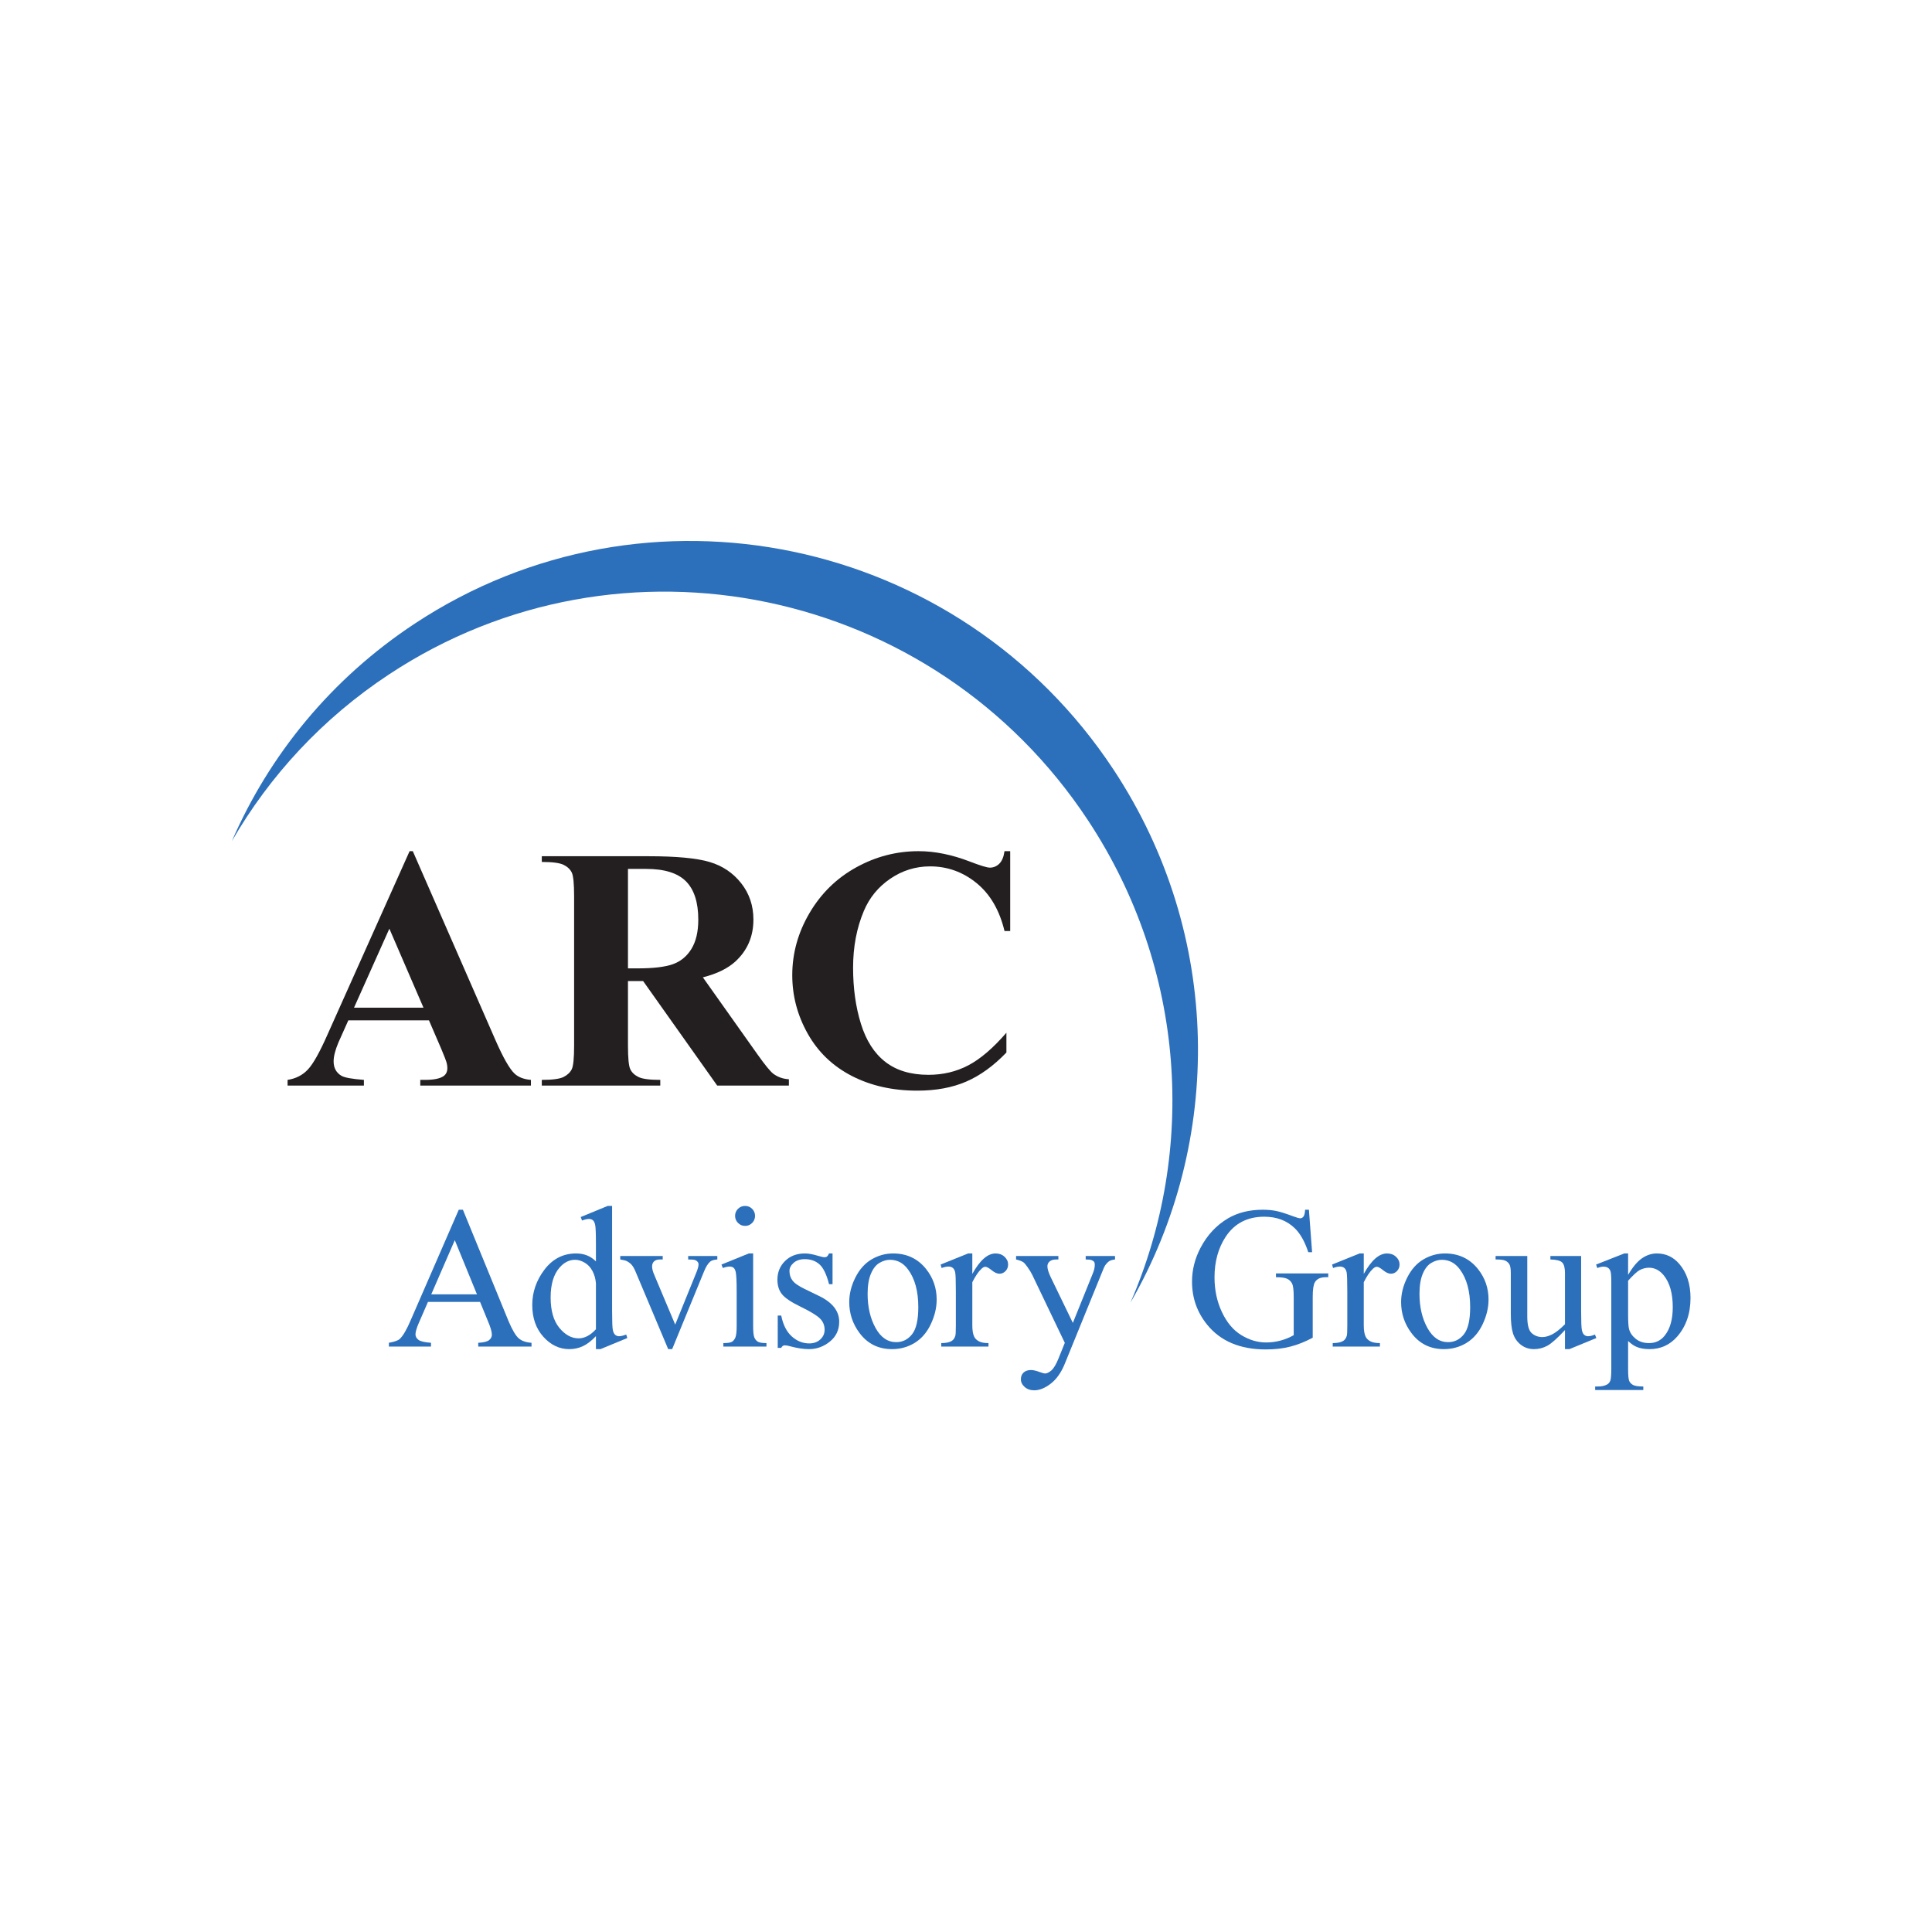 <?xml version="1.0" encoding="UTF-8"?> <svg xmlns="http://www.w3.org/2000/svg" width="200" height="200" viewBox="0 0 200 200" fill="none"><g clip-path="url(#clip0_1645_512)"><path d="M40.284 69.806C64.27 53.969 96.662 60.731 112.626 84.914C122.816 100.35 123.849 119.151 117.023 134.852C126.609 118.244 126.627 96.866 115.27 79.667C99.304 55.486 66.913 48.724 42.928 64.562C34.252 70.287 27.866 78.187 24 87.08C27.89 80.338 33.355 74.377 40.284 69.806Z" fill="#2C6FBB"></path><path d="M49.374 133.987L47.08 128.38L44.644 133.987H49.374ZM49.697 134.774H44.302L43.358 136.943C43.126 137.478 43.01 137.877 43.01 138.141C43.01 138.352 43.11 138.536 43.312 138.695C43.513 138.854 43.947 138.958 44.616 139.005V139.398H40.258V139.005C40.837 138.902 41.212 138.77 41.383 138.606C41.731 138.279 42.116 137.614 42.539 136.612L47.491 125.232H47.92L52.638 136.749C53.027 137.67 53.38 138.267 53.697 138.543C54.014 138.817 54.456 138.971 55.022 139.005V139.398H49.508V139.005C50.06 138.978 50.433 138.887 50.628 138.732C50.822 138.577 50.919 138.388 50.919 138.166C50.919 137.87 50.783 137.401 50.51 136.761L49.697 134.774Z" fill="#2C6FBB"></path><path d="M61.691 137.604V132.839C61.651 132.367 61.529 131.941 61.325 131.561C61.121 131.182 60.85 130.896 60.514 130.703C60.177 130.509 59.849 130.413 59.53 130.413C58.932 130.413 58.398 130.681 57.93 131.216C57.311 131.921 57.002 132.951 57.002 134.307C57.002 135.676 57.301 136.724 57.899 137.453C58.497 138.181 59.163 138.546 59.897 138.546C60.516 138.546 61.114 138.232 61.691 137.604ZM61.691 138.315C61.233 138.8 60.786 139.145 60.349 139.352C59.911 139.557 59.44 139.661 58.934 139.661C57.908 139.661 57.013 139.234 56.248 138.382C55.482 137.529 55.1 136.434 55.1 135.096C55.1 133.758 55.524 132.534 56.371 131.422C57.219 130.312 58.309 129.757 59.641 129.757C60.468 129.757 61.151 130.032 61.691 130.582V128.773C61.691 127.71 61.665 127.058 61.614 126.813C61.563 126.57 61.482 126.404 61.372 126.316C61.263 126.227 61.125 126.183 60.961 126.183C60.783 126.183 60.546 126.238 60.251 126.347L60.117 125.986L62.904 124.838H63.364V135.725C63.364 136.797 63.39 137.452 63.441 137.688C63.492 137.924 63.575 138.09 63.688 138.184C63.801 138.279 63.933 138.326 64.084 138.326C64.269 138.326 64.516 138.268 64.825 138.152L64.938 138.513L62.161 139.661H61.691V138.315Z" fill="#2C6FBB"></path><path d="M64.208 130.019H68.604V130.38H68.317C68.051 130.38 67.85 130.445 67.712 130.574C67.573 130.704 67.505 130.878 67.505 131.096C67.505 131.335 67.575 131.619 67.717 131.946L69.897 137.123L72.078 131.751C72.235 131.369 72.314 131.079 72.314 130.881C72.314 130.786 72.286 130.707 72.231 130.646C72.157 130.544 72.061 130.474 71.945 130.436C71.829 130.399 71.594 130.38 71.24 130.38V130.019H74.257V130.38C73.902 130.408 73.657 130.481 73.521 130.598C73.282 130.805 73.067 131.15 72.876 131.634L69.582 139.661H69.171L65.845 131.763C65.695 131.391 65.551 131.125 65.415 130.963C65.279 130.802 65.105 130.666 64.893 130.555C64.777 130.494 64.549 130.435 64.208 130.38V130.019Z" fill="#2C6FBB"></path><path d="M77.134 124.838C77.419 124.838 77.661 124.938 77.861 125.138C78.061 125.339 78.162 125.581 78.162 125.866C78.162 126.151 78.061 126.395 77.861 126.598C77.661 126.803 77.419 126.904 77.134 126.904C76.849 126.904 76.605 126.803 76.401 126.598C76.197 126.395 76.096 126.151 76.096 125.866C76.096 125.581 76.196 125.339 76.396 125.138C76.596 124.938 76.842 124.838 77.134 124.838ZM77.965 129.757V137.266C77.965 137.86 78.006 138.255 78.088 138.452C78.171 138.649 78.294 138.796 78.455 138.892C78.617 138.989 78.913 139.037 79.343 139.037V139.398H74.882V139.037C75.322 139.037 75.617 138.993 75.768 138.903C75.918 138.813 76.038 138.665 76.127 138.458C76.215 138.251 76.26 137.853 76.26 137.266V133.692C76.26 132.666 76.229 132.002 76.167 131.699C76.12 131.479 76.045 131.326 75.942 131.241C75.84 131.155 75.701 131.112 75.524 131.112C75.333 131.112 75.101 131.163 74.829 131.265L74.686 130.905L77.514 129.757H77.965Z" fill="#2C6FBB"></path><path d="M86.184 129.757V132.938H85.823C85.567 131.934 85.238 131.251 84.837 130.89C84.435 130.528 83.924 130.347 83.303 130.347C82.831 130.347 82.449 130.474 82.159 130.726C81.869 130.978 81.725 131.258 81.725 131.564C81.725 131.946 81.827 132.273 82.032 132.546C82.231 132.825 82.654 133.122 83.302 133.435L84.796 134.161C86.18 134.834 86.873 135.723 86.873 136.824C86.873 137.675 86.551 138.36 85.908 138.88C85.265 139.4 84.546 139.661 83.75 139.661C83.178 139.661 82.525 139.562 81.791 139.365C81.566 139.3 81.381 139.267 81.239 139.267C81.082 139.267 80.96 139.355 80.872 139.529H80.511V136.184H80.872C81.062 137.139 81.426 137.859 81.964 138.344C82.502 138.828 83.105 139.07 83.771 139.07C84.241 139.07 84.624 138.932 84.92 138.656C85.216 138.38 85.364 138.048 85.364 137.659C85.364 137.189 85.198 136.794 84.865 136.473C84.532 136.153 83.87 135.752 82.876 135.27C81.882 134.788 81.234 134.349 80.932 133.952C80.629 133.563 80.478 133.07 80.478 132.475C80.478 131.702 80.742 131.056 81.27 130.537C81.798 130.017 82.481 129.757 83.32 129.757C83.687 129.757 84.133 129.836 84.658 129.995C85.006 130.099 85.237 130.151 85.353 130.151C85.463 130.151 85.547 130.126 85.609 130.078C85.67 130.03 85.742 129.923 85.823 129.757H86.184Z" fill="#2C6FBB"></path><path d="M92.131 130.413C91.769 130.413 91.405 130.52 91.04 130.734C90.674 130.949 90.379 131.325 90.154 131.863C89.928 132.401 89.815 133.091 89.815 133.936C89.815 135.297 90.087 136.472 90.63 137.459C91.173 138.445 91.888 138.939 92.777 138.939C93.439 138.939 93.986 138.667 94.417 138.122C94.847 137.578 95.062 136.642 95.062 135.314C95.062 133.653 94.703 132.346 93.986 131.393C93.501 130.74 92.883 130.413 92.131 130.413ZM92.449 129.757C93.869 129.757 95.009 130.294 95.869 131.368C96.599 132.287 96.964 133.341 96.964 134.53C96.964 135.367 96.763 136.213 96.36 137.07C95.957 137.926 95.403 138.572 94.697 139.008C93.99 139.443 93.203 139.661 92.337 139.661C90.923 139.661 89.801 139.1 88.968 137.978C88.265 137.033 87.913 135.972 87.913 134.795C87.913 133.938 88.126 133.087 88.553 132.24C88.98 131.394 89.541 130.769 90.238 130.364C90.933 129.959 91.671 129.757 92.449 129.757Z" fill="#2C6FBB"></path><path d="M100.654 129.757V131.876C101.436 130.463 102.239 129.757 103.063 129.757C103.437 129.757 103.747 129.872 103.992 130.102C104.237 130.331 104.359 130.597 104.359 130.899C104.359 131.166 104.271 131.393 104.094 131.578C103.917 131.763 103.707 131.856 103.462 131.856C103.224 131.856 102.957 131.736 102.661 131.495C102.365 131.254 102.145 131.134 102.002 131.134C101.88 131.134 101.747 131.204 101.604 131.341C101.297 131.622 100.981 132.087 100.654 132.734V137.201C100.654 137.722 100.72 138.117 100.853 138.385C100.943 138.571 101.103 138.726 101.333 138.85C101.563 138.975 101.894 139.037 102.326 139.037V139.398H97.44V139.037C97.929 139.037 98.292 138.961 98.529 138.809C98.704 138.697 98.826 138.52 98.896 138.277C98.931 138.159 98.949 137.822 98.949 137.266V133.692C98.949 132.586 98.926 131.928 98.882 131.717C98.838 131.506 98.756 131.353 98.636 131.256C98.517 131.16 98.369 131.112 98.192 131.112C97.981 131.112 97.742 131.163 97.476 131.265L97.375 130.905L100.222 129.757H100.654Z" fill="#2C6FBB"></path><path d="M105.185 130.019H109.562V130.38H109.348C109.041 130.38 108.81 130.448 108.657 130.582C108.503 130.716 108.427 130.883 108.427 131.083C108.427 131.352 108.539 131.725 108.764 132.2L111.062 136.947L113.158 131.75C113.274 131.466 113.332 131.186 113.332 130.909C113.332 130.785 113.308 130.691 113.261 130.629C113.206 130.553 113.121 130.493 113.005 130.448C112.889 130.402 112.685 130.38 112.391 130.38V130.019H115.426V130.38C115.173 130.408 114.979 130.462 114.842 130.545C114.706 130.627 114.556 130.781 114.392 131.007C114.331 131.103 114.215 131.367 114.045 131.798L110.229 141.168C109.861 142.076 109.379 142.763 108.783 143.227C108.187 143.691 107.613 143.924 107.061 143.924C106.66 143.924 106.329 143.807 106.07 143.576C105.811 143.343 105.682 143.077 105.682 142.777C105.682 142.49 105.775 142.26 105.962 142.086C106.15 141.911 106.406 141.825 106.733 141.825C106.958 141.825 107.263 141.896 107.651 142.04C107.924 142.137 108.094 142.185 108.162 142.185C108.367 142.185 108.59 142.081 108.832 141.872C109.075 141.663 109.319 141.258 109.565 140.657L110.229 139.011L106.853 131.959C106.75 131.744 106.587 131.478 106.362 131.16C106.191 130.917 106.051 130.754 105.942 130.671C105.785 130.56 105.532 130.463 105.185 130.38V130.019Z" fill="#2C6FBB"></path><path d="M135.499 125.232L135.827 129.626H135.433C135.074 128.531 134.61 127.707 134.041 127.153C133.221 126.353 132.167 125.953 130.88 125.953C129.124 125.953 127.789 126.648 126.875 128.038C126.109 129.211 125.726 130.608 125.726 132.228C125.726 133.544 125.982 134.744 126.494 135.829C127.006 136.914 127.676 137.709 128.505 138.214C129.334 138.719 130.186 138.972 131.059 138.972C131.57 138.972 132.066 138.908 132.543 138.781C133.021 138.654 133.481 138.466 133.925 138.219V134.282C133.925 133.573 133.872 133.109 133.765 132.889C133.659 132.67 133.493 132.503 133.269 132.388C133.046 132.274 132.652 132.216 132.088 132.216V131.823H137.499V132.216H137.235C136.685 132.216 136.308 132.397 136.104 132.759C135.963 133.016 135.892 133.524 135.892 134.282V138.479C135.111 138.898 134.34 139.205 133.579 139.4C132.818 139.596 131.972 139.693 131.041 139.693C128.371 139.693 126.343 138.836 124.958 137.123C123.918 135.838 123.398 134.356 123.398 132.676C123.398 131.46 123.691 130.293 124.276 129.178C124.969 127.853 125.92 126.833 127.13 126.119C128.144 125.528 129.34 125.232 130.72 125.232C131.224 125.232 131.681 125.273 132.092 125.355C132.503 125.437 133.086 125.619 133.841 125.901C134.222 126.045 134.477 126.117 134.606 126.117C134.735 126.117 134.845 126.057 134.937 125.937C135.029 125.817 135.085 125.582 135.105 125.232H135.499Z" fill="#2C6FBB"></path><path d="M141.177 129.757V131.876C141.959 130.463 142.762 129.757 143.586 129.757C143.96 129.757 144.27 129.872 144.515 130.102C144.76 130.331 144.882 130.597 144.882 130.899C144.882 131.166 144.794 131.393 144.617 131.578C144.44 131.763 144.23 131.856 143.985 131.856C143.747 131.856 143.48 131.736 143.184 131.495C142.887 131.254 142.668 131.134 142.525 131.134C142.403 131.134 142.27 131.204 142.127 131.341C141.82 131.622 141.504 132.087 141.177 132.734V137.201C141.177 137.722 141.243 138.117 141.376 138.385C141.466 138.571 141.626 138.726 141.856 138.85C142.086 138.975 142.417 139.037 142.849 139.037V139.398H137.963V139.037C138.452 139.037 138.815 138.961 139.052 138.809C139.227 138.697 139.349 138.52 139.419 138.277C139.454 138.159 139.472 137.822 139.472 137.266V133.692C139.472 132.586 139.449 131.928 139.405 131.717C139.361 131.506 139.279 131.353 139.159 131.256C139.04 131.16 138.892 131.112 138.715 131.112C138.504 131.112 138.265 131.163 137.999 131.265L137.898 130.905L140.745 129.757H141.177Z" fill="#2C6FBB"></path><path d="M149.26 130.413C148.898 130.413 148.534 130.52 148.169 130.734C147.803 130.949 147.508 131.325 147.282 131.863C147.057 132.401 146.944 133.091 146.944 133.936C146.944 135.297 147.216 136.472 147.759 137.459C148.302 138.445 149.017 138.939 149.906 138.939C150.568 138.939 151.115 138.667 151.545 138.122C151.976 137.578 152.191 136.642 152.191 135.314C152.191 133.653 151.832 132.346 151.115 131.393C150.63 130.74 150.012 130.413 149.26 130.413ZM149.578 129.757C150.998 129.757 152.137 130.294 152.998 131.368C153.728 132.287 154.093 133.341 154.093 134.53C154.093 135.367 153.892 136.213 153.489 137.07C153.086 137.926 152.531 138.572 151.826 139.008C151.119 139.443 150.332 139.661 149.465 139.661C148.052 139.661 146.93 139.1 146.097 137.978C145.394 137.033 145.042 135.972 145.042 134.795C145.042 133.938 145.255 133.087 145.682 132.24C146.109 131.394 146.67 130.769 147.367 130.364C148.062 129.959 148.8 129.757 149.578 129.757Z" fill="#2C6FBB"></path><path d="M163.678 130.019V135.725C163.678 136.793 163.703 137.446 163.754 137.684C163.805 137.922 163.887 138.089 163.999 138.184C164.112 138.279 164.243 138.326 164.393 138.326C164.604 138.326 164.843 138.268 165.109 138.152L165.252 138.513L162.464 139.661H162.006V137.688C161.196 138.556 160.578 139.102 160.153 139.325C159.728 139.548 159.278 139.661 158.806 139.661C158.277 139.661 157.819 139.508 157.432 139.204C157.044 138.899 156.775 138.506 156.624 138.027C156.473 137.547 156.398 136.869 156.398 135.992V131.79C156.398 131.357 156.35 131.057 156.256 130.89C156.161 130.723 156.02 130.595 155.834 130.505C155.647 130.415 155.311 130.373 154.824 130.38V130.019H158.103V136.287C158.103 137.161 158.256 137.733 158.561 138.005C158.866 138.278 159.235 138.414 159.668 138.414C159.963 138.414 160.298 138.323 160.672 138.138C161.046 137.954 161.49 137.603 162.006 137.085V131.79C162.006 131.247 161.908 130.88 161.713 130.688C161.518 130.497 161.112 130.394 160.497 130.38V130.019H163.678Z" fill="#2C6FBB"></path><path d="M168.54 132.578V136.062C168.54 136.817 168.571 137.312 168.631 137.55C168.725 137.944 168.956 138.29 169.323 138.589C169.69 138.888 170.152 139.037 170.711 139.037C171.384 139.037 171.929 138.772 172.346 138.243C172.891 137.55 173.164 136.575 173.164 135.318C173.164 133.892 172.854 132.795 172.235 132.027C171.804 131.498 171.293 131.233 170.7 131.233C170.378 131.233 170.058 131.314 169.742 131.477C169.499 131.599 169.099 131.966 168.54 132.578ZM165.228 130.905L168.147 129.757H168.54V131.977C169.021 131.156 169.503 130.58 169.987 130.251C170.472 129.922 170.981 129.757 171.516 129.757C172.451 129.757 173.23 130.124 173.853 130.858C174.618 131.756 175.001 132.926 175.001 134.367C175.001 135.979 174.54 137.312 173.619 138.365C172.861 139.229 171.906 139.661 170.755 139.661C170.254 139.661 169.82 139.588 169.454 139.443C169.183 139.34 168.879 139.134 168.54 138.823V141.726C168.54 142.372 168.579 142.783 168.657 142.958C168.735 143.134 168.87 143.272 169.063 143.376C169.256 143.478 169.606 143.53 170.114 143.53V143.891H165.13V143.53H165.393C165.778 143.537 166.108 143.465 166.382 143.314C166.515 143.238 166.618 143.115 166.692 142.946C166.765 142.777 166.802 142.349 166.802 141.661V132.741C166.802 132.145 166.775 131.768 166.72 131.607C166.666 131.446 166.579 131.325 166.46 131.245C166.341 131.163 166.179 131.122 165.974 131.122C165.81 131.122 165.602 131.17 165.351 131.266L165.228 130.905Z" fill="#2C6FBB"></path><path d="M43.838 104.313L40.307 96.136L36.648 104.313H43.838ZM44.405 105.624H36.059L35.026 107.934C34.699 108.716 34.536 109.362 34.536 109.871C34.536 110.546 34.804 111.043 35.341 111.363C35.656 111.553 36.433 111.695 37.671 111.789V112.38H29.77V111.789C30.622 111.66 31.322 111.303 31.871 110.717C32.421 110.134 33.098 108.925 33.904 107.095L42.401 88.113H42.733L51.267 107.62C52.083 109.489 52.755 110.666 53.28 111.151C53.677 111.518 54.237 111.73 54.962 111.789V112.38H43.507V111.789H43.979C44.902 111.789 45.549 111.659 45.923 111.397C46.181 111.206 46.31 110.933 46.31 110.575C46.31 110.362 46.274 110.141 46.204 109.915C46.181 109.809 46.005 109.362 45.678 108.576L44.405 105.624Z" fill="#231F20"></path><path d="M65.007 89.949V100.246H66.011C67.645 100.246 68.866 100.1 69.678 99.805C70.489 99.509 71.126 98.978 71.59 98.209C72.054 97.44 72.287 96.438 72.287 95.201C72.287 93.411 71.861 92.088 71.009 91.232C70.157 90.377 68.785 89.949 66.894 89.949H65.007ZM65.007 101.558V108.248C65.007 109.54 65.087 110.354 65.247 110.688C65.407 111.023 65.688 111.291 66.092 111.49C66.495 111.69 67.248 111.789 68.352 111.789V112.38H56.087V111.789C57.202 111.789 57.958 111.687 58.355 111.481C58.753 111.276 59.031 111.009 59.191 110.68C59.351 110.351 59.432 109.54 59.432 108.248V92.769C59.432 91.478 59.351 90.664 59.191 90.329C59.031 89.995 58.75 89.728 58.347 89.528C57.943 89.328 57.19 89.228 56.087 89.228V88.637H67.146C70.023 88.637 72.13 88.836 73.465 89.234C74.799 89.631 75.887 90.364 76.73 91.434C77.572 92.504 77.993 93.757 77.993 95.195C77.993 96.948 77.367 98.397 76.116 99.543C75.315 100.269 74.197 100.812 72.76 101.174L78.439 109.185C79.179 110.225 79.706 110.872 80.018 111.128C80.492 111.491 81.041 111.689 81.666 111.724V112.38H74.246L66.576 101.558H65.007Z" fill="#231F20"></path><path d="M104.576 88.113V96.377H103.986C103.468 94.217 102.501 92.562 101.088 91.412C99.674 90.263 98.072 89.687 96.281 89.687C94.785 89.687 93.412 90.113 92.163 90.963C90.914 91.814 90.001 92.928 89.424 94.304C88.682 96.064 88.311 98.023 88.311 100.179C88.311 102.3 88.581 104.233 89.12 105.975C89.658 107.718 90.502 109.036 91.651 109.927C92.799 110.819 94.287 111.265 96.115 111.265C97.615 111.265 98.989 110.939 100.236 110.285C101.484 109.632 102.799 108.507 104.183 106.908V108.957C102.849 110.342 101.459 111.347 100.014 111.97C98.569 112.593 96.881 112.904 94.951 112.904C92.411 112.904 90.156 112.397 88.184 111.384C86.212 110.369 84.69 108.913 83.62 107.013C82.549 105.113 82.015 103.091 82.015 100.946C82.015 98.685 82.61 96.54 83.803 94.512C84.995 92.485 86.604 90.91 88.631 89.791C90.657 88.672 92.809 88.113 95.088 88.113C96.767 88.113 98.541 88.472 100.409 89.192C101.49 89.61 102.178 89.818 102.47 89.818C102.847 89.818 103.172 89.682 103.449 89.409C103.725 89.136 103.904 88.705 103.986 88.113H104.576Z" fill="#231F20"></path></g><defs><clipPath id="clip0_1645_512"><rect width="151.001" height="87.924" fill="white" transform="translate(24 56)"></rect></clipPath></defs></svg> 